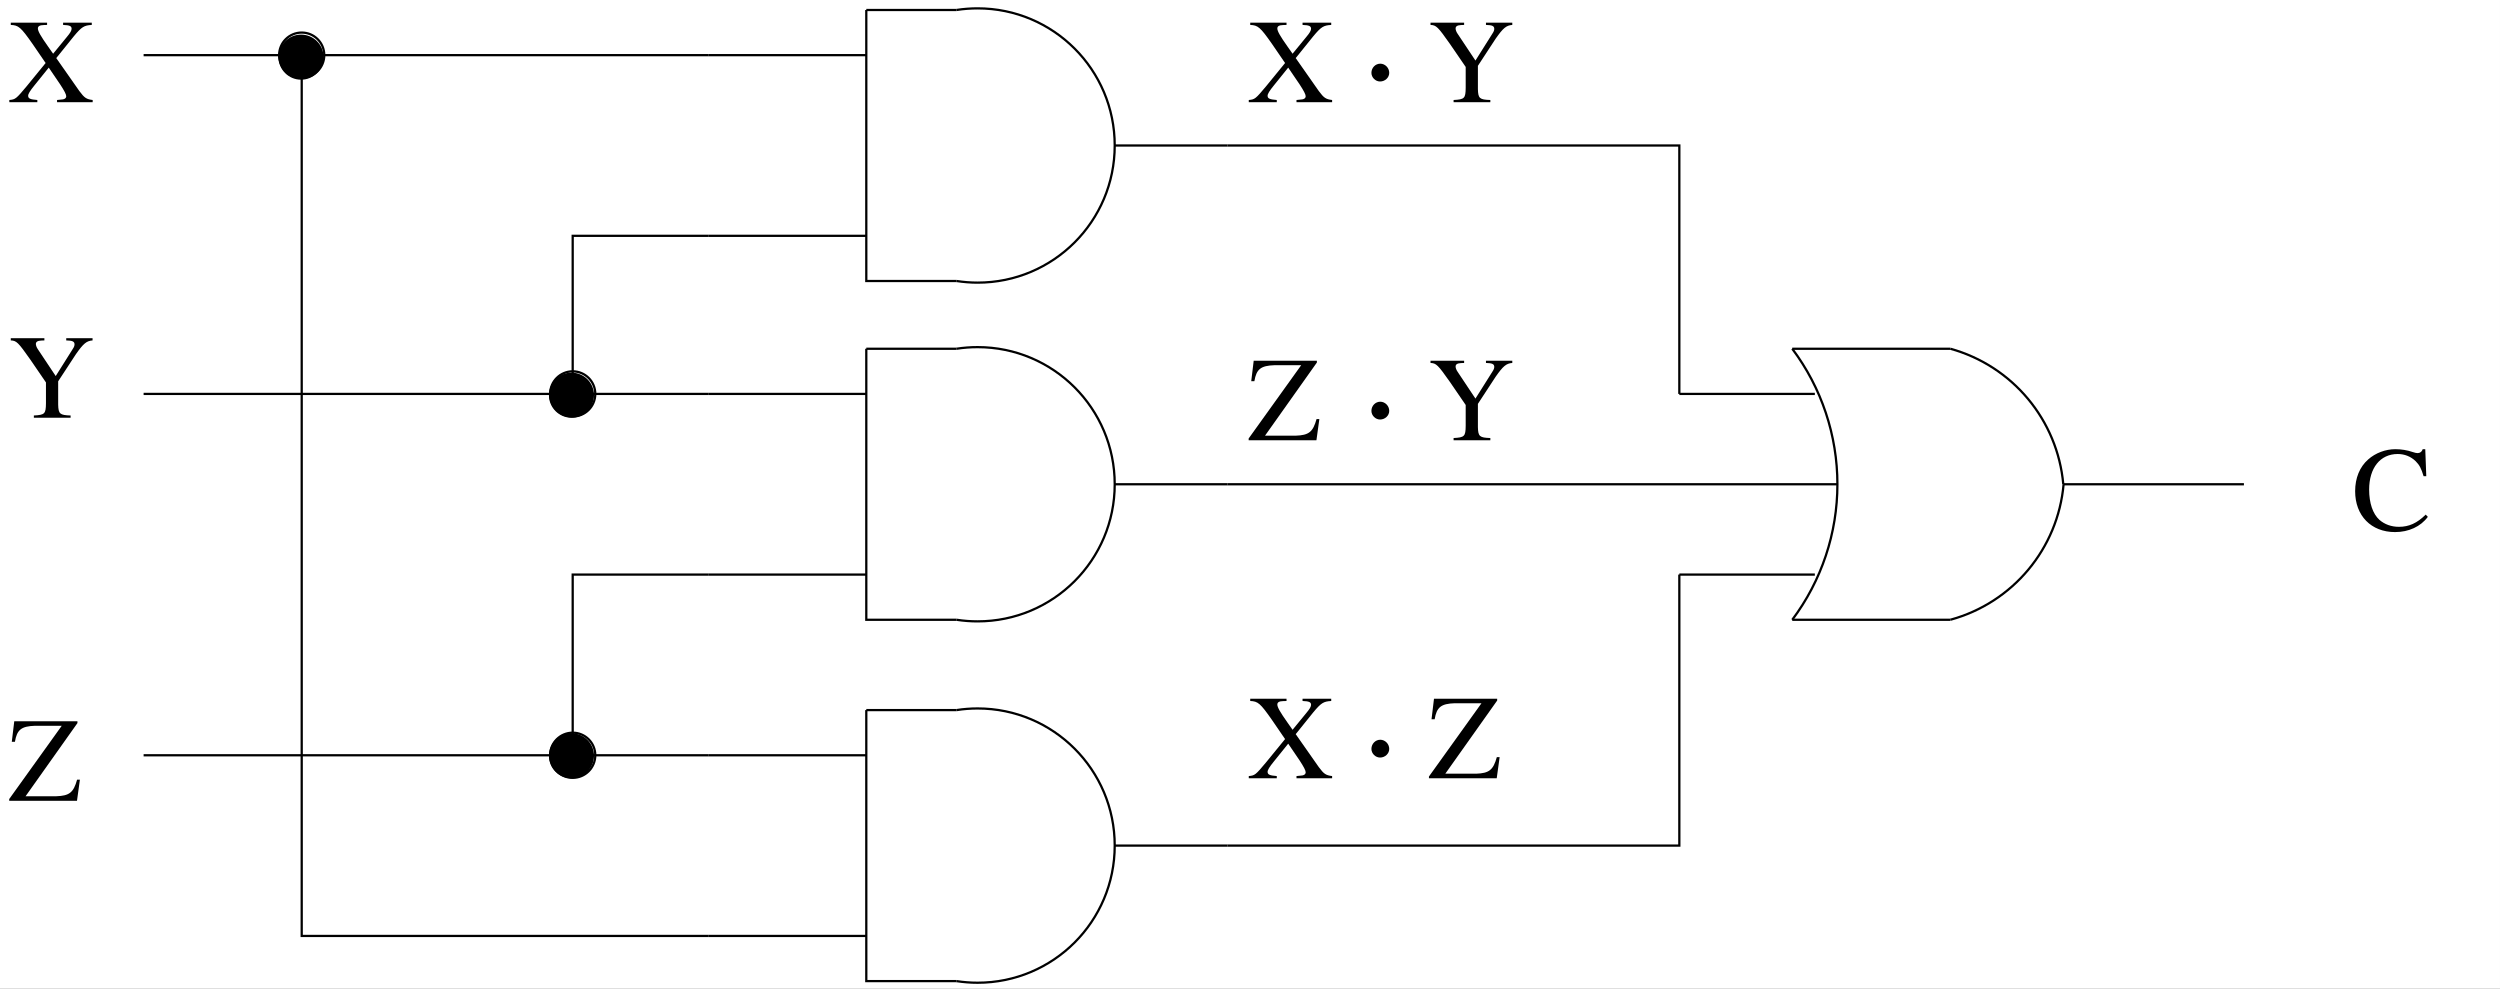 <?xml version="1.0" encoding="UTF-8"?>
<svg xmlns="http://www.w3.org/2000/svg" xmlns:xlink="http://www.w3.org/1999/xlink" width="348.696pt" height="137.903pt" viewBox="0 0 348.696 137.903" version="1.2">
<rect x="0" y="0" width="348.696" height="137.903" fill="#808080" stroke="none"/>
<defs>
<g>
<symbol overflow="visible" id="glyph0-0">
<path style="stroke:none;" d=""/>
</symbol>
<symbol overflow="visible" id="glyph0-1">
<path style="stroke:none;" d="M 2.797 -2.234 C 2.125 -2.234 1.562 -1.672 1.562 -0.953 C 1.562 -0.312 2.125 0.25 2.766 0.25 C 3.469 0.25 4.047 -0.297 4.047 -0.953 C 4.047 -1.656 3.469 -2.234 2.797 -2.234 Z M 2.797 -2.234 "/>
</symbol>
<symbol overflow="visible" id="glyph1-0">
<path style="stroke:none;" d=""/>
</symbol>
<symbol overflow="visible" id="glyph1-1">
<path style="stroke:none;" d="M 11.781 -11.094 L 8.109 -11.094 L 8.109 -10.781 C 8.984 -10.766 9.266 -10.625 9.266 -10.234 C 9.266 -10.062 9.203 -9.859 9.031 -9.609 L 6.641 -5.812 L 4.156 -9.547 C 3.969 -9.812 3.875 -10.094 3.875 -10.281 C 3.875 -10.594 4.109 -10.734 4.641 -10.766 C 4.719 -10.766 4.875 -10.766 5.062 -10.781 L 5.062 -11.094 L 0.375 -11.094 L 0.375 -10.781 C 1.172 -10.75 1.406 -10.516 3.078 -8.141 L 5.281 -4.922 L 5.281 -2.016 C 5.266 -0.531 5.109 -0.391 3.594 -0.312 L 3.594 0 L 8.719 0 L 8.719 -0.312 C 7.219 -0.359 7.016 -0.531 6.984 -1.828 L 6.984 -5.078 L 9.469 -8.875 C 10.5 -10.344 10.938 -10.719 11.781 -10.781 Z M 11.781 -11.094 "/>
</symbol>
<symbol overflow="visible" id="glyph1-2">
<path style="stroke:none;" d="M 11.672 -11.094 L 7.672 -11.094 L 7.672 -10.781 C 8.578 -10.75 8.859 -10.625 8.859 -10.25 C 8.859 -10 8.688 -9.688 8.188 -9.094 L 6.281 -6.766 L 5.578 -7.766 C 4.562 -9.203 4.156 -9.906 4.156 -10.281 C 4.156 -10.609 4.406 -10.75 4.969 -10.766 L 5.438 -10.781 L 5.438 -11.094 L 0.375 -11.094 L 0.375 -10.781 C 1.453 -10.734 1.766 -10.484 3.406 -8.141 L 5.234 -5.469 L 2.594 -2.234 C 1.109 -0.453 1.016 -0.391 0.172 -0.312 L 0.172 0 L 4.078 0 L 4.078 -0.312 C 3.078 -0.391 2.797 -0.516 2.797 -0.906 C 2.797 -1.156 3.047 -1.578 3.672 -2.344 L 5.672 -4.828 L 7.266 -2.484 C 7.828 -1.625 8.109 -1.094 8.109 -0.844 C 8.109 -0.531 7.844 -0.375 7.281 -0.359 C 7.203 -0.359 7.031 -0.328 6.828 -0.312 L 6.828 0 L 11.797 0 L 11.797 -0.312 C 10.922 -0.422 10.656 -0.594 9.938 -1.562 L 6.719 -6.156 L 9.172 -9.203 C 10.266 -10.516 10.594 -10.719 11.672 -10.781 Z M 11.672 -11.094 "/>
</symbol>
<symbol overflow="visible" id="glyph1-3">
<path style="stroke:none;" d="M 9.625 -2.953 C 9.125 -1.156 8.547 -0.703 6.734 -0.641 L 2.438 -0.641 L 9.672 -10.844 L 9.672 -11.094 L 0.859 -11.094 L 0.516 -8.234 L 0.953 -8.234 C 1.234 -9.922 1.844 -10.406 3.766 -10.469 L 7.484 -10.469 L 0.156 -0.25 L 0.156 0 L 9.609 0 L 10.016 -2.953 Z M 9.625 -2.953 "/>
</symbol>
<symbol overflow="visible" id="glyph1-4">
<path style="stroke:none;" d="M 10.391 -7.562 L 10.25 -11.328 L 9.891 -11.328 C 9.797 -10.984 9.516 -10.781 9.188 -10.781 C 9.031 -10.781 8.781 -10.828 8.531 -10.922 C 7.719 -11.203 6.875 -11.328 6.078 -11.328 C 4.719 -11.328 3.312 -10.812 2.281 -9.891 C 1.109 -8.859 0.469 -7.312 0.469 -5.469 C 0.469 -2.047 2.703 0.234 6.031 0.234 C 7.938 0.234 9.609 -0.531 10.609 -1.891 L 10.312 -2.203 C 9.094 -1 7.969 -0.5 6.578 -0.5 C 5.516 -0.5 4.578 -0.844 3.859 -1.469 C 2.938 -2.297 2.422 -3.812 2.422 -5.688 C 2.422 -8.719 3.969 -10.656 6.406 -10.656 C 7.359 -10.656 8.234 -10.312 8.906 -9.656 C 9.438 -9.125 9.688 -8.656 10.016 -7.562 Z M 10.391 -7.562 "/>
</symbol>
</g>
<clipPath id="clip1">
  <path d="M 0 0 L 348.695 0 L 348.695 137.902 L 0 137.902 Z M 0 0 "/>
</clipPath>
<clipPath id="clip2">
  <path d="M 34 0.5 L 50 0.5 L 50 16 L 34 16 Z M 34 0.5 "/>
</clipPath>
<clipPath id="clip3">
  <path d="M 128 94 L 160 94 L 160 137.402 L 128 137.402 Z M 128 94 "/>
</clipPath>
<clipPath id="clip4">
  <path d="M 128 0.5 L 160 0.5 L 160 45 L 128 45 Z M 128 0.5 "/>
</clipPath>
</defs>
<g id="surface1">
<g clip-path="url(#clip1)" clip-rule="nonzero">
<path style=" stroke:none;fill-rule:nonzero;fill:rgb(100%,100%,100%);fill-opacity:1;" d="M 0 137.902 L 348.695 137.902 L 348.695 0 L 0 0 Z M 0 137.902 "/>
</g>
<path style=" stroke:none;fill-rule:evenodd;fill:rgb(0%,0%,0%);fill-opacity:1;" d="M 45.133 7.973 C 45.133 9.707 43.727 11.117 41.992 11.117 C 40.254 11.117 38.848 9.707 38.848 7.973 C 38.848 6.238 40.254 4.828 41.992 4.828 C 43.727 4.828 45.133 6.238 45.133 7.973 "/>
<g clip-path="url(#clip2)" clip-rule="nonzero">
<path style="fill:none;stroke-width:4.5;stroke-linecap:butt;stroke-linejoin:miter;stroke:rgb(0%,0%,0%);stroke-opacity:1;stroke-miterlimit:10;" d="M 638.99 1853.002 C 638.99 1828.172 618.857 1807.983 594.027 1807.983 C 569.141 1807.983 549.008 1828.172 549.008 1853.002 C 549.008 1877.832 569.141 1898.021 594.027 1898.021 C 618.857 1898.021 638.99 1877.832 638.99 1853.002 Z M 638.99 1853.002 " transform="matrix(0.07,0,0,-0.07,0.5,137.403)"/>
</g>
<path style=" stroke:none;fill-rule:evenodd;fill:rgb(0%,0%,0%);fill-opacity:1;" d="M 82.852 55.121 C 82.852 56.855 81.445 58.266 79.707 58.266 C 77.973 58.266 76.566 56.855 76.566 55.121 C 76.566 53.387 77.973 51.977 79.707 51.977 C 81.445 51.977 82.852 53.387 82.852 55.121 "/>
<path style="fill:none;stroke-width:4.5;stroke-linecap:butt;stroke-linejoin:miter;stroke:rgb(0%,0%,0%);stroke-opacity:1;stroke-miterlimit:10;" d="M 1178.994 1177.997 C 1178.994 1153.167 1158.861 1132.978 1133.975 1132.978 C 1109.145 1132.978 1089.012 1153.167 1089.012 1177.997 C 1089.012 1202.827 1109.145 1223.016 1133.975 1223.016 C 1158.861 1223.016 1178.994 1202.827 1178.994 1177.997 Z M 1178.994 1177.997 " transform="matrix(0.07,0,0,-0.07,0.5,137.403)"/>
<path style=" stroke:none;fill-rule:evenodd;fill:rgb(0%,0%,0%);fill-opacity:1;" d="M 82.852 105.414 C 82.852 107.148 81.445 108.555 79.707 108.555 C 77.973 108.555 76.566 107.148 76.566 105.414 C 76.566 103.676 77.973 102.27 79.707 102.27 C 81.445 102.27 82.852 103.676 82.852 105.414 "/>
<path style="fill:none;stroke-width:4.5;stroke-linecap:butt;stroke-linejoin:miter;stroke:rgb(0%,0%,0%);stroke-opacity:1;stroke-miterlimit:10;" d="M 1178.994 457.973 C 1178.994 433.142 1158.861 413.01 1133.975 413.01 C 1109.145 413.01 1089.012 433.142 1089.012 457.973 C 1089.012 482.859 1109.145 502.992 1133.975 502.992 C 1158.861 502.992 1178.994 482.859 1178.994 457.973 Z M 1178.994 457.973 " transform="matrix(0.07,0,0,-0.07,0.5,137.403)"/>
<path style="fill:none;stroke-width:4.5;stroke-linecap:butt;stroke-linejoin:miter;stroke:rgb(0%,0%,0%);stroke-opacity:1;stroke-miterlimit:10;" d="M 1403.977 1853.002 L 279.006 1853.002 " transform="matrix(0.07,0,0,-0.07,0.5,137.403)"/>
<path style="fill:none;stroke-width:4.5;stroke-linecap:butt;stroke-linejoin:miter;stroke:rgb(0%,0%,0%);stroke-opacity:1;stroke-miterlimit:10;" d="M 2439.022 1672.982 L 3339.011 1672.982 L 3339.011 1177.997 " transform="matrix(0.07,0,0,-0.07,0.5,137.403)"/>
<path style="fill:none;stroke-width:4.5;stroke-linecap:butt;stroke-linejoin:miter;stroke:rgb(0%,0%,0%);stroke-opacity:1;stroke-miterlimit:10;" d="M 2439.022 997.977 L 3653.976 997.977 " transform="matrix(0.07,0,0,-0.07,0.5,137.403)"/>
<path style="fill:none;stroke-width:4.5;stroke-linecap:butt;stroke-linejoin:miter;stroke:rgb(0%,0%,0%);stroke-opacity:1;stroke-miterlimit:10;" d="M 3339.011 818.013 L 3339.011 278.009 L 2439.022 278.009 " transform="matrix(0.07,0,0,-0.07,0.5,137.403)"/>
<path style="fill:none;stroke-width:4.5;stroke-linecap:butt;stroke-linejoin:miter;stroke:rgb(0%,0%,0%);stroke-opacity:1;stroke-miterlimit:10;" d="M 1403.977 1177.997 L 279.006 1177.997 " transform="matrix(0.07,0,0,-0.07,0.5,137.403)"/>
<path style="fill:none;stroke-width:4.5;stroke-linecap:butt;stroke-linejoin:miter;stroke:rgb(0%,0%,0%);stroke-opacity:1;stroke-miterlimit:10;" d="M 1403.977 1493.018 L 1133.975 1493.018 L 1133.975 1177.997 " transform="matrix(0.07,0,0,-0.07,0.5,137.403)"/>
<path style="fill:none;stroke-width:4.5;stroke-linecap:butt;stroke-linejoin:miter;stroke:rgb(0%,0%,0%);stroke-opacity:1;stroke-miterlimit:10;" d="M 1403.977 457.973 L 279.006 457.973 " transform="matrix(0.07,0,0,-0.07,0.5,137.403)"/>
<path style="fill:none;stroke-width:4.5;stroke-linecap:butt;stroke-linejoin:miter;stroke:rgb(0%,0%,0%);stroke-opacity:1;stroke-miterlimit:10;" d="M 1133.975 457.973 L 1133.975 818.013 L 1403.977 818.013 " transform="matrix(0.07,0,0,-0.07,0.5,137.403)"/>
<path style="fill:none;stroke-width:4.5;stroke-linecap:butt;stroke-linejoin:miter;stroke:rgb(0%,0%,0%);stroke-opacity:1;stroke-miterlimit:10;" d="M 1403.977 97.989 L 594.027 97.989 L 594.027 1853.002 " transform="matrix(0.07,0,0,-0.07,0.5,137.403)"/>
<g style="fill:rgb(0%,0%,0%);fill-opacity:1;">
  <use xlink:href="#glyph0-1" x="189.721" y="11.116"/>
</g>
<g style="fill:rgb(0%,0%,0%);fill-opacity:1;">
  <use xlink:href="#glyph1-1" x="199.151" y="14.259"/>
</g>
<g style="fill:rgb(0%,0%,0%);fill-opacity:1;">
  <use xlink:href="#glyph1-2" x="174.005" y="14.259"/>
</g>
<g style="fill:rgb(0%,0%,0%);fill-opacity:1;">
  <use xlink:href="#glyph1-2" x="1.129" y="14.259"/>
</g>
<g style="fill:rgb(0%,0%,0%);fill-opacity:1;">
  <use xlink:href="#glyph1-1" x="1.129" y="58.264"/>
</g>
<g style="fill:rgb(0%,0%,0%);fill-opacity:1;">
  <use xlink:href="#glyph1-3" x="1.129" y="111.699"/>
</g>
<g style="fill:rgb(0%,0%,0%);fill-opacity:1;">
  <use xlink:href="#glyph1-4" x="328.022" y="73.98"/>
</g>
<g style="fill:rgb(0%,0%,0%);fill-opacity:1;">
  <use xlink:href="#glyph0-1" x="189.721" y="58.264"/>
</g>
<g style="fill:rgb(0%,0%,0%);fill-opacity:1;">
  <use xlink:href="#glyph1-1" x="199.151" y="61.407"/>
</g>
<g style="fill:rgb(0%,0%,0%);fill-opacity:1;">
  <use xlink:href="#glyph0-1" x="189.721" y="105.412"/>
</g>
<g style="fill:rgb(0%,0%,0%);fill-opacity:1;">
  <use xlink:href="#glyph1-2" x="174.005" y="108.555"/>
</g>
<g style="fill:rgb(0%,0%,0%);fill-opacity:1;">
  <use xlink:href="#glyph1-3" x="174.005" y="61.407"/>
</g>
<g style="fill:rgb(0%,0%,0%);fill-opacity:1;">
  <use xlink:href="#glyph1-3" x="199.151" y="108.555"/>
</g>
<path style="fill:none;stroke-width:4.5;stroke-linecap:butt;stroke-linejoin:miter;stroke:rgb(0%,0%,0%);stroke-opacity:1;stroke-miterlimit:10;" d="M 1718.998 548.011 L 1718.998 8.007 L 1899.018 8.007 " transform="matrix(0.07,0,0,-0.07,0.5,137.403)"/>
<path style="fill:none;stroke-width:4.5;stroke-linecap:butt;stroke-linejoin:miter;stroke:rgb(0%,0%,0%);stroke-opacity:1;stroke-miterlimit:10;" d="M 2213.983 278.009 L 2439.022 278.009 " transform="matrix(0.07,0,0,-0.07,0.5,137.403)"/>
<path style="fill:none;stroke-width:4.5;stroke-linecap:butt;stroke-linejoin:miter;stroke:rgb(0%,0%,0%);stroke-opacity:1;stroke-miterlimit:10;" d="M 1718.998 97.989 L 1403.977 97.989 " transform="matrix(0.07,0,0,-0.07,0.5,137.403)"/>
<path style="fill:none;stroke-width:4.5;stroke-linecap:butt;stroke-linejoin:miter;stroke:rgb(0%,0%,0%);stroke-opacity:1;stroke-miterlimit:10;" d="M 1718.998 457.973 L 1403.977 457.973 " transform="matrix(0.07,0,0,-0.07,0.5,137.403)"/>
<g clip-path="url(#clip3)" clip-rule="nonzero">
<path style="fill:none;stroke-width:4.5;stroke-linecap:butt;stroke-linejoin:miter;stroke:rgb(0%,0%,0%);stroke-opacity:1;stroke-miterlimit:10;" d="M 1898.962 548.011 C 1912.776 550.192 1926.757 551.254 1940.738 551.254 C 2091.677 551.254 2213.983 428.892 2213.983 278.009 C 2213.983 127.069 2091.677 4.763 1940.738 4.763 C 1926.757 4.763 1912.776 5.826 1898.962 7.951 " transform="matrix(0.07,0,0,-0.07,0.5,137.403)"/>
</g>
<path style="fill:none;stroke-width:4.5;stroke-linecap:butt;stroke-linejoin:miter;stroke:rgb(0%,0%,0%);stroke-opacity:1;stroke-miterlimit:10;" d="M 1899.018 548.011 L 1718.998 548.011 " transform="matrix(0.07,0,0,-0.07,0.5,137.403)"/>
<path style="fill:none;stroke-width:4.5;stroke-linecap:butt;stroke-linejoin:miter;stroke:rgb(0%,0%,0%);stroke-opacity:1;stroke-miterlimit:10;" d="M 3879.015 1268.035 C 4002.943 1233.697 4092.589 1126.099 4104.054 998.033 " transform="matrix(0.07,0,0,-0.07,0.5,137.403)"/>
<path style="fill:none;stroke-width:4.5;stroke-linecap:butt;stroke-linejoin:miter;stroke:rgb(0%,0%,0%);stroke-opacity:1;stroke-miterlimit:10;" d="M 3879.015 727.975 C 4003.279 761.865 4093.316 869.631 4104.669 997.921 " transform="matrix(0.07,0,0,-0.07,0.5,137.403)"/>
<path style="fill:none;stroke-width:4.5;stroke-linecap:butt;stroke-linejoin:miter;stroke:rgb(0%,0%,0%);stroke-opacity:1;stroke-miterlimit:10;" d="M 3563.994 1267.979 C 3622.435 1190.132 3653.976 1095.341 3653.976 997.977 C 3653.976 900.613 3622.435 805.877 3563.994 727.975 " transform="matrix(0.07,0,0,-0.07,0.5,137.403)"/>
<path style="fill:none;stroke-width:4.5;stroke-linecap:butt;stroke-linejoin:miter;stroke:rgb(0%,0%,0%);stroke-opacity:1;stroke-miterlimit:10;" d="M 4103.998 997.977 L 4463.982 997.977 " transform="matrix(0.07,0,0,-0.07,0.5,137.403)"/>
<path style="fill:none;stroke-width:4.5;stroke-linecap:butt;stroke-linejoin:miter;stroke:rgb(0%,0%,0%);stroke-opacity:1;stroke-miterlimit:10;" d="M 3609.013 1177.997 L 3339.011 1177.997 " transform="matrix(0.07,0,0,-0.07,0.5,137.403)"/>
<path style="fill:none;stroke-width:4.5;stroke-linecap:butt;stroke-linejoin:miter;stroke:rgb(0%,0%,0%);stroke-opacity:1;stroke-miterlimit:10;" d="M 3609.013 818.013 L 3339.011 818.013 " transform="matrix(0.07,0,0,-0.07,0.5,137.403)"/>
<path style="fill:none;stroke-width:4.5;stroke-linecap:butt;stroke-linejoin:miter;stroke:rgb(0%,0%,0%);stroke-opacity:1;stroke-miterlimit:10;" d="M 3879.015 727.975 L 3563.994 727.975 " transform="matrix(0.07,0,0,-0.07,0.5,137.403)"/>
<path style="fill:none;stroke-width:4.5;stroke-linecap:butt;stroke-linejoin:miter;stroke:rgb(0%,0%,0%);stroke-opacity:1;stroke-miterlimit:10;" d="M 3879.015 1267.979 L 3563.994 1267.979 " transform="matrix(0.07,0,0,-0.07,0.5,137.403)"/>
<path style="fill:none;stroke-width:4.5;stroke-linecap:butt;stroke-linejoin:miter;stroke:rgb(0%,0%,0%);stroke-opacity:1;stroke-miterlimit:10;" d="M 1718.998 1267.979 L 1718.998 727.975 L 1899.018 727.975 " transform="matrix(0.07,0,0,-0.07,0.5,137.403)"/>
<path style="fill:none;stroke-width:4.5;stroke-linecap:butt;stroke-linejoin:miter;stroke:rgb(0%,0%,0%);stroke-opacity:1;stroke-miterlimit:10;" d="M 2213.983 997.977 L 2439.022 997.977 " transform="matrix(0.07,0,0,-0.07,0.5,137.403)"/>
<path style="fill:none;stroke-width:4.5;stroke-linecap:butt;stroke-linejoin:miter;stroke:rgb(0%,0%,0%);stroke-opacity:1;stroke-miterlimit:10;" d="M 1718.998 818.013 L 1403.977 818.013 " transform="matrix(0.07,0,0,-0.07,0.5,137.403)"/>
<path style="fill:none;stroke-width:4.5;stroke-linecap:butt;stroke-linejoin:miter;stroke:rgb(0%,0%,0%);stroke-opacity:1;stroke-miterlimit:10;" d="M 1718.998 1177.997 L 1403.977 1177.997 " transform="matrix(0.07,0,0,-0.07,0.5,137.403)"/>
<path style="fill:none;stroke-width:4.5;stroke-linecap:butt;stroke-linejoin:miter;stroke:rgb(0%,0%,0%);stroke-opacity:1;stroke-miterlimit:10;" d="M 1898.962 1268.035 C 1912.776 1270.16 1926.757 1271.223 1940.738 1271.223 C 2091.677 1271.223 2213.983 1148.916 2213.983 997.977 C 2213.983 847.093 2091.677 724.787 1940.738 724.787 C 1926.757 724.787 1912.776 725.85 1898.962 727.975 " transform="matrix(0.07,0,0,-0.07,0.5,137.403)"/>
<path style="fill:none;stroke-width:4.5;stroke-linecap:butt;stroke-linejoin:miter;stroke:rgb(0%,0%,0%);stroke-opacity:1;stroke-miterlimit:10;" d="M 1899.018 1267.979 L 1718.998 1267.979 " transform="matrix(0.07,0,0,-0.07,0.5,137.403)"/>
<g clip-path="url(#clip4)" clip-rule="nonzero">
<path style="fill:none;stroke-width:4.5;stroke-linecap:butt;stroke-linejoin:miter;stroke:rgb(0%,0%,0%);stroke-opacity:1;stroke-miterlimit:10;" d="M 1898.962 1943.04 C 1912.776 1945.165 1926.757 1946.228 1940.738 1946.228 C 2091.677 1946.228 2213.983 1823.922 2213.983 1672.982 C 2213.983 1522.099 2091.677 1399.736 1940.738 1399.736 C 1926.757 1399.736 1912.776 1400.855 1898.962 1402.98 " transform="matrix(0.07,0,0,-0.07,0.5,137.403)"/>
</g>
<path style="fill:none;stroke-width:4.5;stroke-linecap:butt;stroke-linejoin:miter;stroke:rgb(0%,0%,0%);stroke-opacity:1;stroke-miterlimit:10;" d="M 1899.018 1942.984 L 1718.998 1942.984 " transform="matrix(0.07,0,0,-0.07,0.5,137.403)"/>
<path style="fill:none;stroke-width:4.5;stroke-linecap:butt;stroke-linejoin:miter;stroke:rgb(0%,0%,0%);stroke-opacity:1;stroke-miterlimit:10;" d="M 1718.998 1942.984 L 1718.998 1402.98 L 1899.018 1402.98 " transform="matrix(0.07,0,0,-0.07,0.5,137.403)"/>
<path style="fill:none;stroke-width:4.5;stroke-linecap:butt;stroke-linejoin:miter;stroke:rgb(0%,0%,0%);stroke-opacity:1;stroke-miterlimit:10;" d="M 2213.983 1672.982 L 2439.022 1672.982 " transform="matrix(0.07,0,0,-0.07,0.5,137.403)"/>
<path style="fill:none;stroke-width:4.5;stroke-linecap:butt;stroke-linejoin:miter;stroke:rgb(0%,0%,0%);stroke-opacity:1;stroke-miterlimit:10;" d="M 1718.998 1493.018 L 1403.977 1493.018 " transform="matrix(0.07,0,0,-0.07,0.5,137.403)"/>
<path style="fill:none;stroke-width:4.5;stroke-linecap:butt;stroke-linejoin:miter;stroke:rgb(0%,0%,0%);stroke-opacity:1;stroke-miterlimit:10;" d="M 1718.998 1853.002 L 1403.977 1853.002 " transform="matrix(0.07,0,0,-0.07,0.5,137.403)"/>
</g>
</svg>
